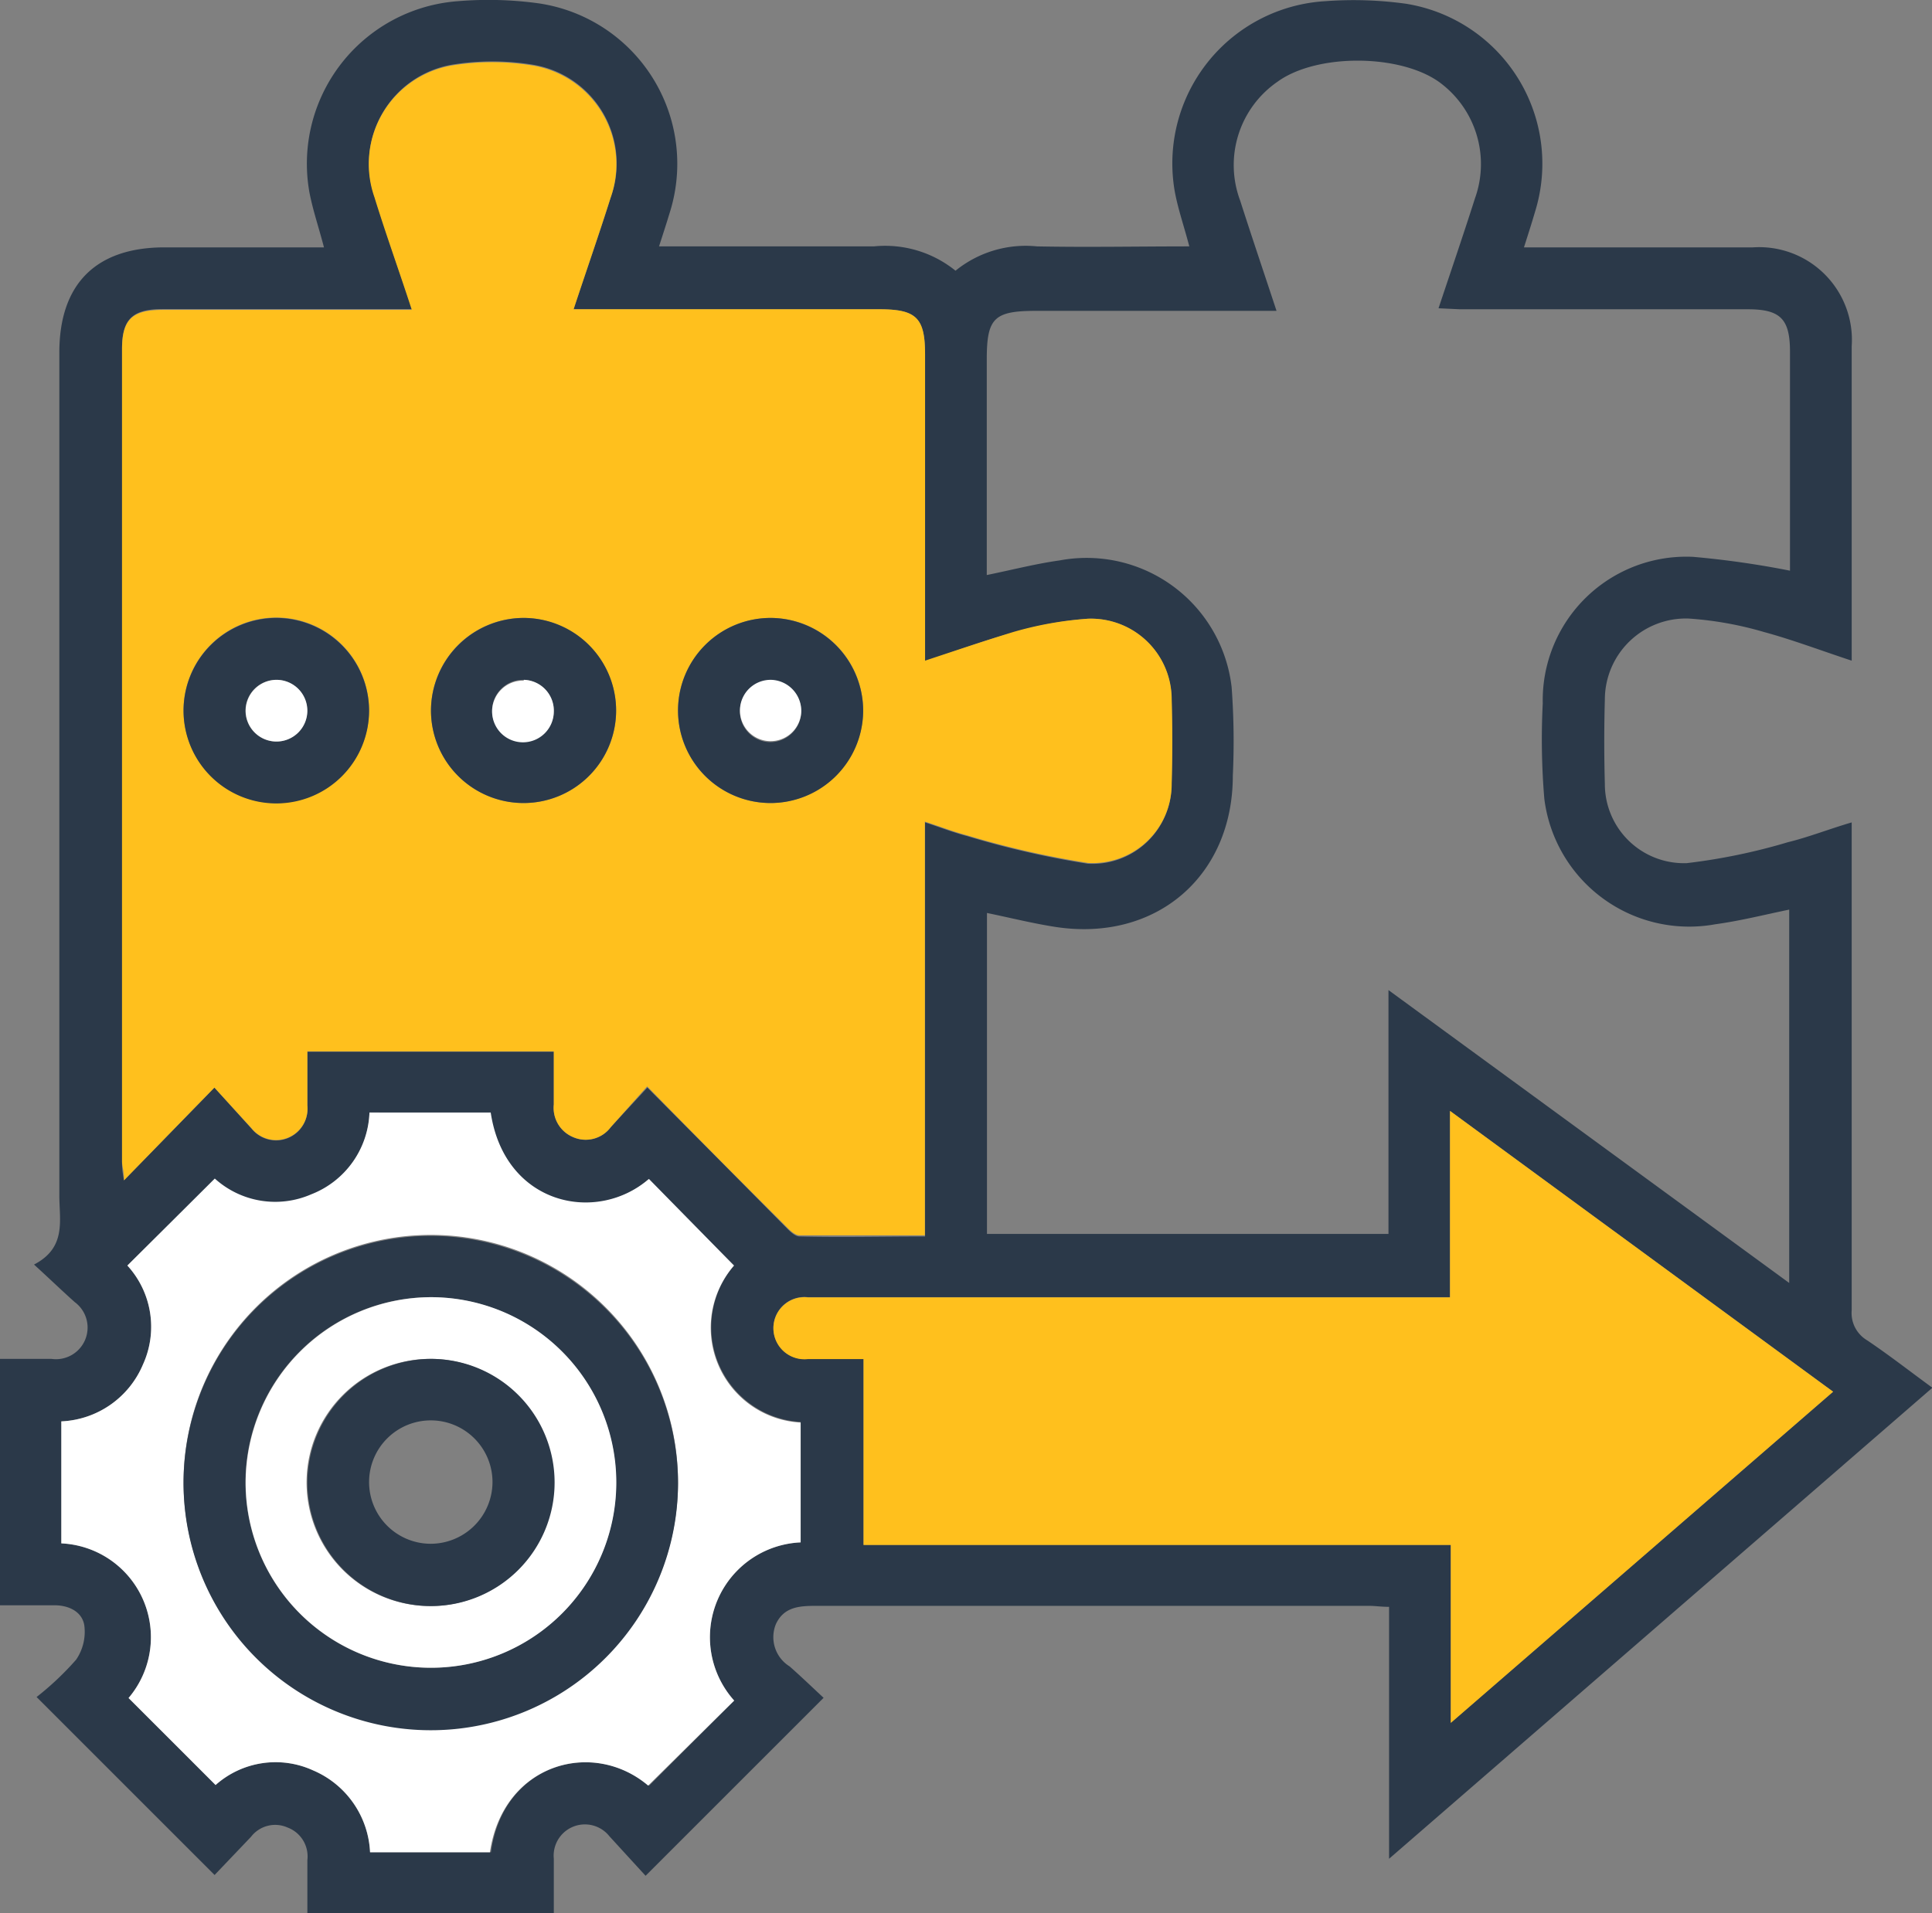 <svg xmlns="http://www.w3.org/2000/svg" viewBox="0 0 97.68 96.76"><rect x="0" y="0" width="97.68" height="96.76" fill="#808080" stroke="none"/><g id="Layer_2" data-name="Layer 2"><g id="Layer_1-2" data-name="Layer 1"><path d="M41.64,85.86l-9,9-1.83-2A1.58,1.58,0,0,0,28,94c0,.91,0,1.82,0,2.79H15.54c0-.92,0-1.82,0-2.72a1.56,1.56,0,0,0-1-1.65,1.54,1.54,0,0,0-1.85.47l-1.84,1.93-9-9a14.8,14.8,0,0,0,2-1.89,2.5,2.5,0,0,0,.41-1.75c-.12-.68-.78-1-1.51-1-.91,0-1.82,0-2.81,0V68.72c.87,0,1.77,0,2.66,0a1.6,1.6,0,0,0,1.18-2.87c-.65-.58-1.28-1.19-2.06-1.9C3.37,63.09,3,61.73,3,60.46q0-21.32,0-42.63c0-3.47,1.85-5.31,5.29-5.32h8.09c-.26-1-.55-1.84-.73-2.75a8.24,8.24,0,0,1,7.5-9.7,18.61,18.61,0,0,1,4.09.11,8.2,8.2,0,0,1,6.61,10.62c-.16.53-.33,1.05-.53,1.67.37,0,.68,0,1,0,3.29,0,6.58,0,9.86,0a5.66,5.66,0,0,1,4.13,1.23,5.63,5.63,0,0,1,4.12-1.23c2.54.05,5.07,0,7.7,0-.26-1-.56-1.85-.73-2.75A8.22,8.22,0,0,1,67,.06a19.27,19.27,0,0,1,4.09.13,8.19,8.19,0,0,1,6.52,10.52c-.16.55-.34,1.11-.56,1.8H88.62a4.69,4.69,0,0,1,5,5V33.41c-1.55-.51-3-1.06-4.44-1.45a17.72,17.72,0,0,0-3.81-.68,4.1,4.1,0,0,0-4.23,4.08q-.06,2.14,0,4.29a4,4,0,0,0,4.14,4,30.24,30.24,0,0,0,5.12-1.06c1.06-.26,2.09-.67,3.22-1v1.16c0,7.84,0,15.67,0,23.51a1.6,1.6,0,0,0,.78,1.52c1.1.74,2.15,1.56,3.3,2.4L70.23,94V81.26c-.39,0-.7-.05-1-.05h-28c-.83,0-1.6.06-2,.92a1.74,1.74,0,0,0,.69,2.14C40.5,84.78,41.06,85.32,41.64,85.86ZM29,15.64c.66-2,1.3-3.81,1.88-5.66a5.06,5.06,0,0,0-3.95-6.71,12.63,12.63,0,0,0-4.07,0,5.06,5.06,0,0,0-3.92,6.66c.58,1.88,1.24,3.74,1.89,5.7H8.23c-1.54,0-2.06.51-2.06,2V58.74c0,.23,0,.47.1.95L10.84,55l1.88,2.08a1.59,1.59,0,0,0,2.82-1.16c0-.9,0-1.8,0-2.73H28c0,.93,0,1.8,0,2.68A1.6,1.6,0,0,0,29,57.52,1.58,1.58,0,0,0,30.88,57L32.73,55c2.44,2.45,4.68,4.71,6.94,7,.22.22.5.53.76.53,2.1.05,4.19,0,6.34,0V41.59c.77.25,1.43.51,2.12.69A45.25,45.25,0,0,0,55,43.68a4,4,0,0,0,4.23-4q.06-2.14,0-4.29A4.08,4.08,0,0,0,55,31.29,17.83,17.83,0,0,0,51.2,32c-1.47.39-2.89.93-4.43,1.44V17.92c0-1.85-.44-2.28-2.31-2.28ZM90.5,28.86c0-3.66,0-7.37,0-11.07,0-1.66-.48-2.15-2.14-2.15H73.81l-1.08-.05c.64-1.92,1.26-3.73,1.84-5.55a5.13,5.13,0,0,0-1.82-5.9c-2-1.42-6.2-1.44-8.17,0a5.12,5.12,0,0,0-1.88,6c.59,1.84,1.21,3.67,1.84,5.58H52.41c-2.15,0-2.52.35-2.52,2.46v10c0,.31,0,.61,0,.9,1.28-.26,2.47-.57,3.69-.74a7.38,7.38,0,0,1,8.69,6.41,37.13,37.13,0,0,1,.06,4.48c0,5.08-3.88,8.41-8.94,7.65-1.17-.18-2.32-.47-3.49-.71V62.4h20.3V50.07L90.46,64.88V46c-1.26.26-2.48.57-3.73.74a7.38,7.38,0,0,1-8.65-6.34A35.94,35.94,0,0,1,78,35.57a7.26,7.26,0,0,1,7.6-7.41A46,46,0,0,1,90.5,28.86Zm2.18,41.52L73.31,56.18V65.6H40.85a1.57,1.57,0,1,0,0,3.12c.91,0,1.81,0,2.81,0v9.4H73.35v9Zm-74-14.12a4.62,4.62,0,0,1-2.95,4.18,4.55,4.55,0,0,1-4.87-.8L6.44,64A4.59,4.59,0,0,1,7.23,69,4.7,4.7,0,0,1,3.1,71.88v6.17a4.75,4.75,0,0,1,3.4,7.82l4.4,4.4a4.56,4.56,0,0,1,4.93-.74,4.74,4.74,0,0,1,2.88,4.14h6.11c.61-4.48,5.14-5.75,8-3.37L37.12,86a4.8,4.8,0,0,1,3.36-8V71.91A4.8,4.8,0,0,1,37.11,64l-4.34-4.35c-2.63,2.3-7.26,1.31-8-3.36Z" style="fill:#2b3949"/><path d="M29,15.64H44.46c1.87,0,2.31.43,2.31,2.28V33.41c1.54-.51,3-1,4.43-1.44A17.83,17.83,0,0,1,55,31.29a4.08,4.08,0,0,1,4.24,4.06q.06,2.15,0,4.29a4,4,0,0,1-4.23,4,45.25,45.25,0,0,1-6.13-1.4c-.69-.18-1.35-.44-2.12-.69V62.47c-2.15,0-4.24,0-6.34,0-.26,0-.54-.31-.76-.53-2.26-2.25-4.5-4.51-6.94-7L30.88,57a1.58,1.58,0,0,1-1.93.49A1.6,1.6,0,0,1,28,55.85c0-.88,0-1.75,0-2.68H15.54c0,.93,0,1.83,0,2.73a1.59,1.59,0,0,1-2.82,1.16L10.84,55,6.27,59.69c0-.48-.1-.72-.1-.95V17.67c0-1.52.52-2,2.06-2H20.82c-.65-2-1.31-3.82-1.89-5.7a5.06,5.06,0,0,1,3.92-6.66,12.63,12.63,0,0,1,4.07,0A5.06,5.06,0,0,1,30.87,10C30.29,11.83,29.65,13.67,29,15.64ZM18.66,35.91A4.69,4.69,0,1,0,14,40.61,4.71,4.71,0,0,0,18.66,35.91Zm7.78-4.66A4.68,4.68,0,1,0,31.15,36,4.7,4.7,0,0,0,26.44,31.25ZM43.64,36A4.68,4.68,0,1,0,39,40.61,4.71,4.71,0,0,0,43.64,36Z" style="fill:#ffc01d"/><path d="M92.68,70.38,73.35,87.13v-9H43.66v-9.4c-1,0-1.9,0-2.81,0a1.57,1.57,0,1,1,0-3.12H73.31V56.18Z" style="fill:#ffc01d"/><path d="M18.68,56.26h6.13c.7,4.67,5.33,5.66,8,3.36L37.11,64a4.8,4.8,0,0,0,3.37,7.94V78a4.8,4.8,0,0,0-3.36,8L32.77,90.3c-2.81-2.38-7.34-1.11-8,3.37H18.71a4.74,4.74,0,0,0-2.88-4.14,4.56,4.56,0,0,0-4.93.74l-4.4-4.4a4.75,4.75,0,0,0-3.4-7.82V71.88A4.7,4.7,0,0,0,7.23,69,4.59,4.59,0,0,0,6.44,64l4.42-4.4a4.55,4.55,0,0,0,4.87.8A4.62,4.62,0,0,0,18.68,56.26ZM34.28,75A12.5,12.5,0,1,0,21.79,87.45,12.52,12.52,0,0,0,34.28,75Z" style="fill:#fff"/><path d="M18.66,35.91A4.69,4.69,0,1,1,14,31.25,4.7,4.7,0,0,1,18.66,35.91ZM14,34.38A1.56,1.56,0,1,0,15.53,36,1.57,1.57,0,0,0,14,34.38Z" style="fill:#2b3949"/><path d="M26.44,31.25a4.68,4.68,0,1,1-4.65,4.66A4.7,4.7,0,0,1,26.44,31.25Zm0,3.13A1.56,1.56,0,1,0,28,36,1.57,1.57,0,0,0,26.49,34.38Z" style="fill:#2b3949"/><path d="M43.64,36A4.68,4.68,0,1,1,39,31.25,4.7,4.7,0,0,1,43.64,36Zm-3.13,0a1.55,1.55,0,1,0-1.58,1.53A1.57,1.57,0,0,0,40.51,36Z" style="fill:#2b3949"/><path d="M34.28,75a12.5,12.5,0,1,1-12.45-12.5A12.52,12.52,0,0,1,34.28,75ZM21.81,65.6A9.37,9.37,0,1,0,31.15,75,9.39,9.39,0,0,0,21.81,65.6Z" style="fill:#2b3949"/><path d="M14,34.38a1.56,1.56,0,1,1-1.58,1.53A1.57,1.57,0,0,1,14,34.38Z" style="fill:#fff"/><path d="M26.49,34.38A1.56,1.56,0,0,1,28,36a1.56,1.56,0,1,1-1.53-1.58Z" style="fill:#fff"/><path d="M40.51,36A1.55,1.55,0,1,1,39,34.38,1.57,1.57,0,0,1,40.51,36Z" style="fill:#fff"/><path d="M21.81,65.6a9.37,9.37,0,1,1-9.39,9.33A9.4,9.4,0,0,1,21.81,65.6Zm0,3.12A6.25,6.25,0,1,0,28,75,6.25,6.25,0,0,0,21.81,68.72Z" style="fill:#fff"/><path d="M21.81,68.72A6.25,6.25,0,1,1,15.54,75,6.27,6.27,0,0,1,21.81,68.72ZM24.9,75a3.12,3.12,0,1,0-3.14,3.07A3.13,3.13,0,0,0,24.9,75Z" style="fill:#2b3949"/></g></g></svg>